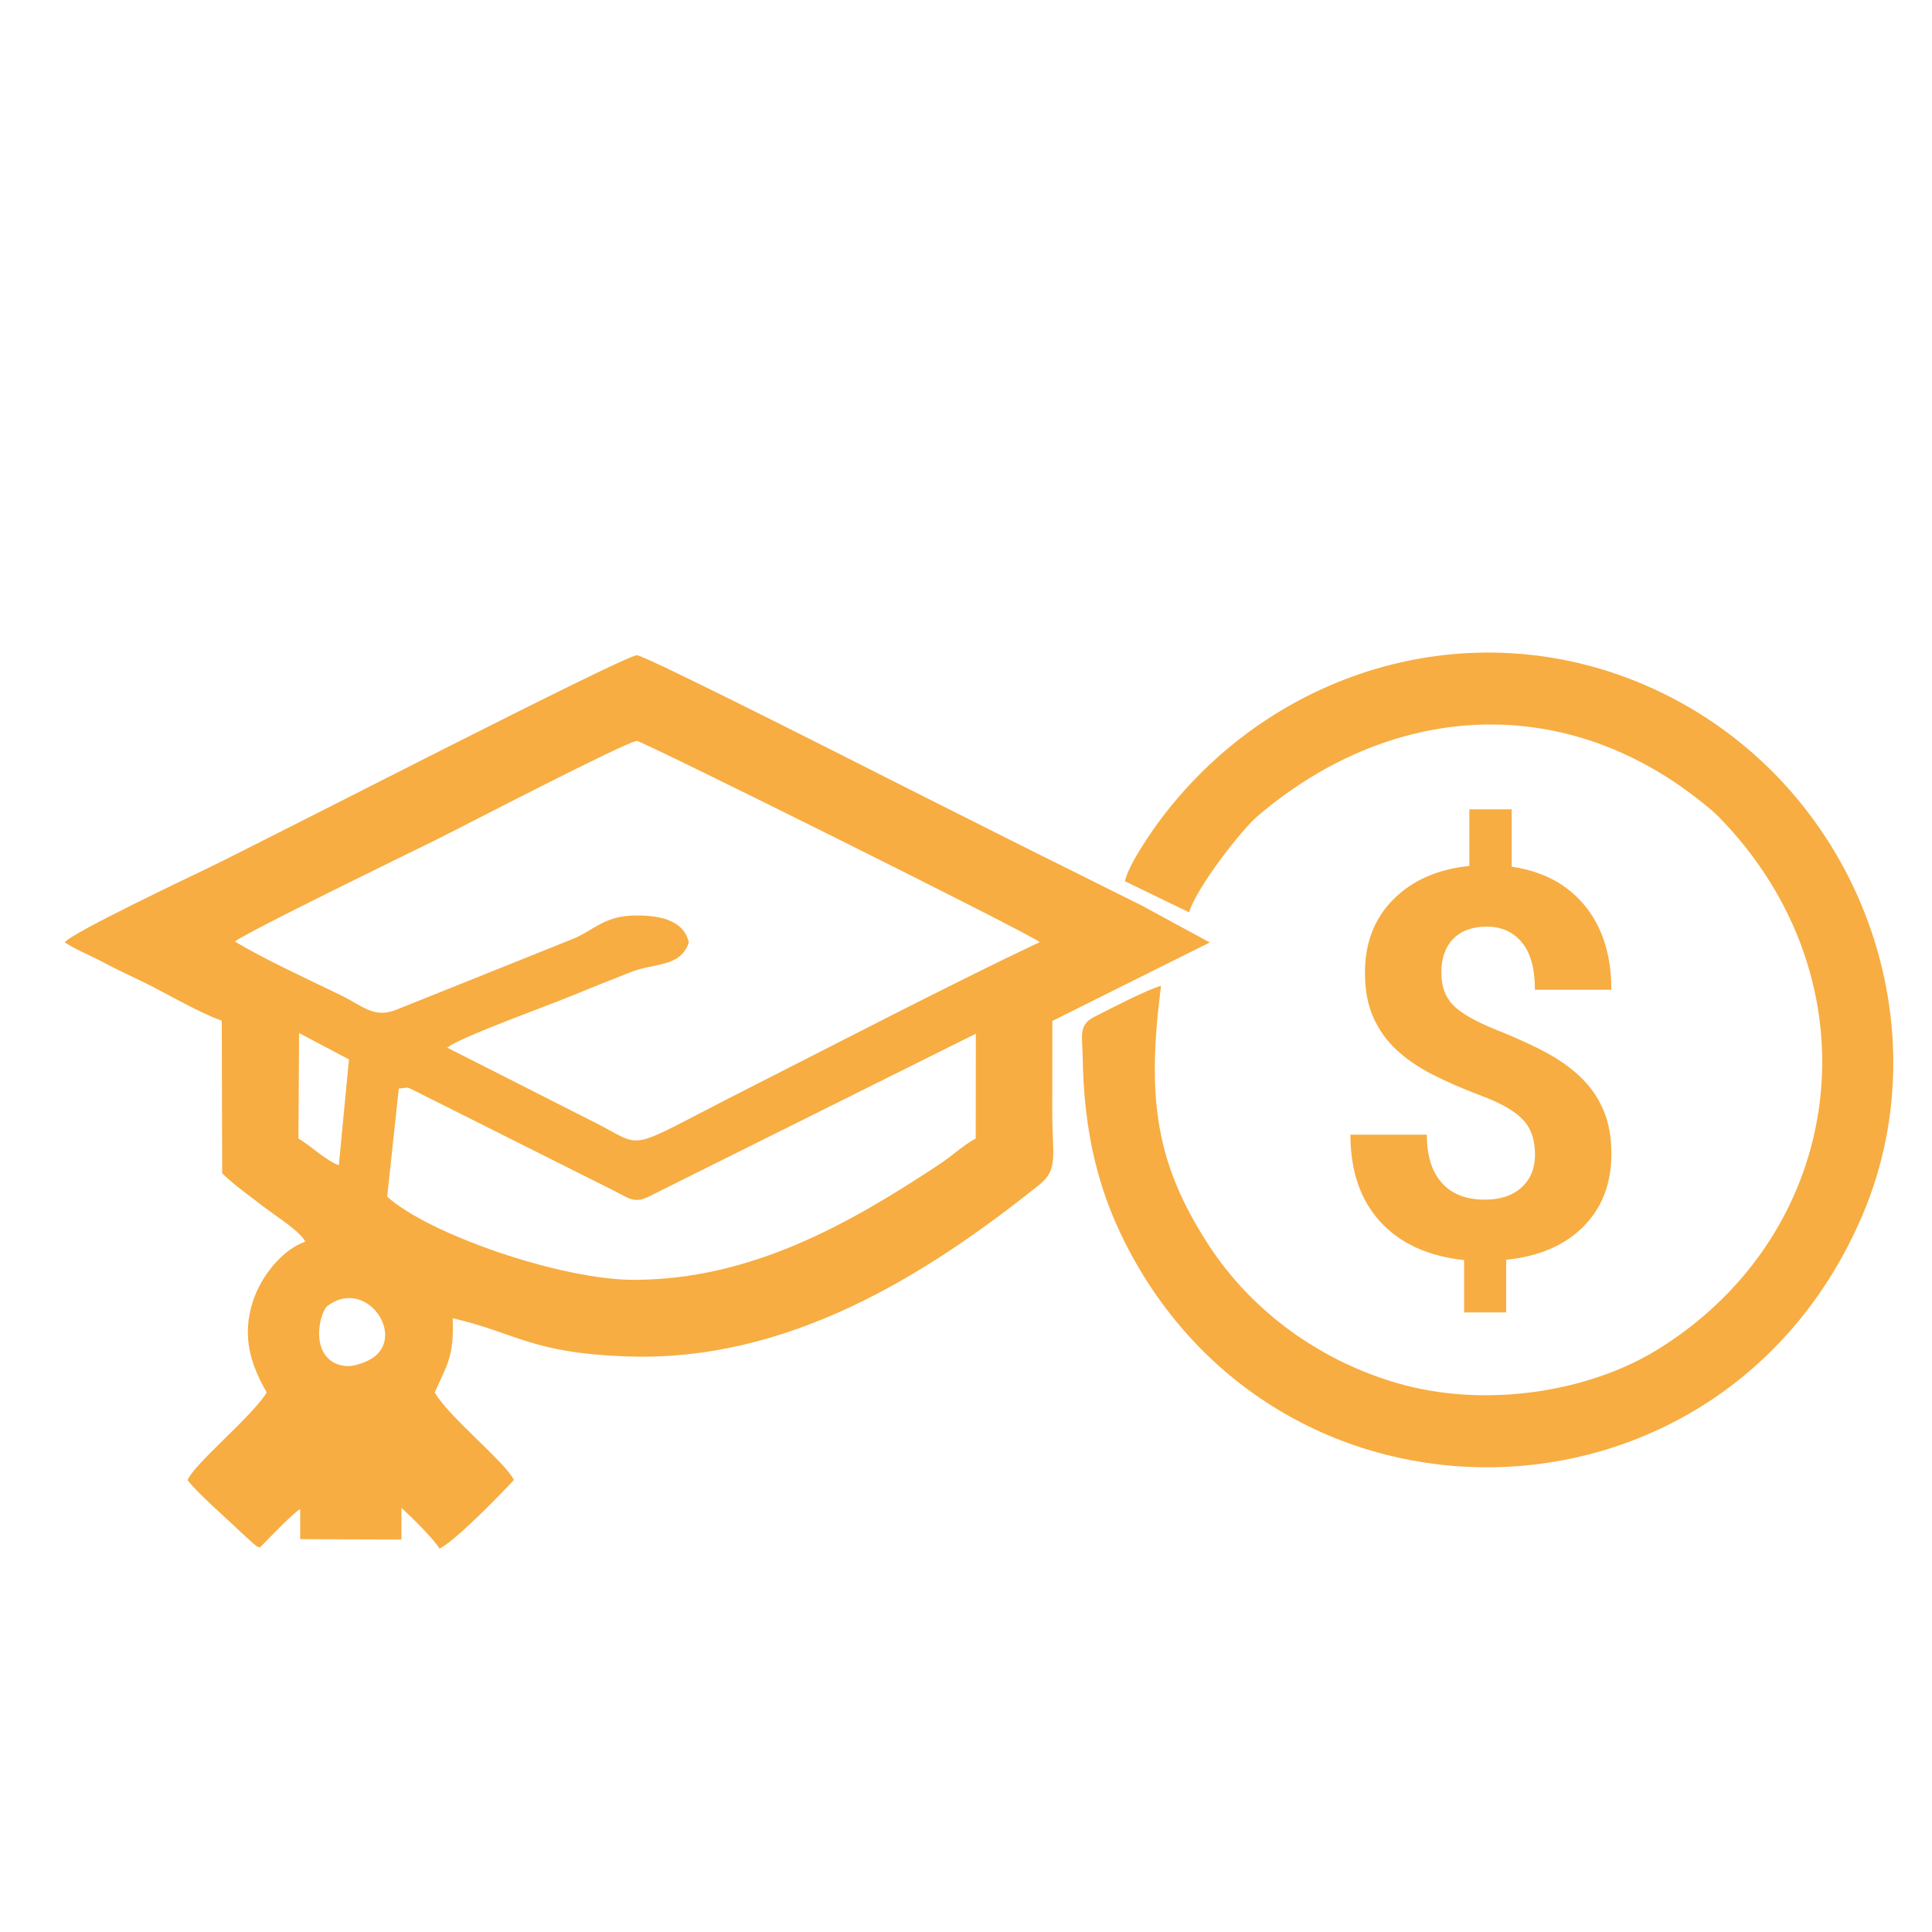 <svg xmlns="http://www.w3.org/2000/svg" width="32" height="32" viewBox="0 0 32 32"><title>educationloan-icon</title><path fill="#f7ad42" d="M5.755 22.627c-0.106-0.003-0.195-0.036-0.253-0.075-0.363-0.239-0.182-0.842-0.083-0.918 0.631-0.483 1.298 0.466 0.768 0.848-0.1 0.072-0.3 0.148-0.432 0.145h0v0zM6.746 18.014c0.010 0.002 0.024 0.006 0.034 0.009 0.007 0.002 0.161 0.079 0.163 0.081l3.258 1.634c0.277 0.147 0.331 0.2 0.635 0.036l5.327-2.653-0.002 1.737c-0.172 0.085-0.396 0.29-0.589 0.418-1.516 1.005-3.138 1.919-5.070 1.922-1.212 0.002-3.402-0.756-4.089-1.378l0.192-1.79 0.142-0.016-0.001 0 0 0zM4.953 17.11l0.827 0.438-0.168 1.752c-0.213-0.077-0.466-0.323-0.669-0.443l0.011-1.746-0-0zM3.889 15.595c0.259-0.189 2.817-1.43 3.319-1.678 0.407-0.201 3.185-1.646 3.342-1.645 0.088 0 6.53 3.203 6.671 3.332-1.514 0.717-3.385 1.692-4.898 2.459-2.045 1.037-1.595 0.963-2.508 0.51l-2.406-1.22c0.17-0.157 1.653-0.692 2.009-0.839s0.695-0.281 1.036-0.415c0.396-0.155 0.817-0.075 0.955-0.489-0.084-0.386-0.523-0.462-0.957-0.444-0.461 0.020-0.646 0.261-0.972 0.389l-2.905 1.165c-0.379 0.158-0.569-0.060-0.92-0.231-0.563-0.273-1.247-0.586-1.765-0.894v-0.001zM1.075 15.61c0.18 0.12 0.416 0.212 0.632 0.327 0.184 0.099 0.414 0.207 0.645 0.318 0.363 0.175 0.934 0.515 1.321 0.65l0.007 2.529c0.208 0.202 0.448 0.368 0.668 0.539 0.237 0.183 0.615 0.413 0.709 0.592-0.371 0.13-0.725 0.554-0.866 0.983-0.197 0.599-0.028 1.070 0.227 1.516-0.252 0.407-1.195 1.173-1.311 1.452 0.167 0.219 0.645 0.632 0.875 0.855l0.229 0.208c0.094 0.065-0.043-0.003 0.093 0.053 0.138-0.137 0.535-0.559 0.668-0.638l0 0.499 1.677 0.007-0-0.526c0.145 0.134 0.51 0.486 0.632 0.676 0.268-0.138 0.942-0.83 1.231-1.136-0.136-0.292-1.104-1.068-1.311-1.452 0.208-0.467 0.322-0.598 0.297-1.228 1.069 0.247 1.296 0.579 2.904 0.633 2.633 0.089 4.916-1.323 6.818-2.849 0.313-0.251 0.21-0.497 0.209-1.155l0.001-1.553 2.608-1.3-1.134-0.615c-0.369-0.181-0.819-0.409-1.194-0.595-0.834-0.412-1.607-0.806-2.386-1.195-0.512-0.256-4.631-2.354-4.775-2.352-0.216 0.004-6.070 3.024-7.125 3.535-0.225 0.109-2.236 1.061-2.351 1.219l0 0.001h0z"></path><path fill="#f7ad42" d="M18.634 14.597l1.060 0.514c0.139-0.438 0.884-1.377 1.12-1.58 2.022-1.738 4.643-2.077 6.888-0.599 0.221 0.145 0.613 0.441 0.761 0.592 2.678 2.734 2.139 6.883-1.007 8.828-1.137 0.703-2.867 0.989-4.348 0.547-1.384-0.413-2.439-1.286-3.073-2.253-0.898-1.37-1.045-2.452-0.805-4.317-0.205 0.050-0.857 0.386-1.106 0.514-0.262 0.135-0.198 0.304-0.192 0.654 0.020 1.241 0.246 2.267 0.822 3.314 2.692 4.892 9.83 4.627 12.094-0.684 1.377-3.231-0.113-7.185-3.464-8.719-2.911-1.332-6.244-0.37-8.146 2.144-0.161 0.213-0.549 0.771-0.605 1.044v0z"></path><path fill="#f7ad42" d="M25.424 19.117c0-0.239-0.066-0.431-0.199-0.571-0.133-0.142-0.359-0.272-0.677-0.392s-0.592-0.239-0.822-0.357c-0.232-0.118-0.429-0.254-0.594-0.407-0.166-0.154-0.295-0.335-0.386-0.541-0.093-0.208-0.138-0.455-0.138-0.74 0-0.493 0.157-0.899 0.472-1.214s0.734-0.499 1.257-0.552v-0.938h0.701v0.951c0.516 0.073 0.921 0.289 1.213 0.646s0.438 0.821 0.438 1.391h-1.266c0-0.35-0.072-0.612-0.217-0.785-0.144-0.173-0.338-0.26-0.58-0.26-0.239 0-0.425 0.067-0.556 0.203-0.132 0.135-0.197 0.323-0.197 0.561 0 0.221 0.064 0.399 0.193 0.534 0.129 0.133 0.368 0.271 0.716 0.411 0.35 0.139 0.635 0.271 0.861 0.395 0.224 0.124 0.414 0.265 0.57 0.422 0.154 0.155 0.272 0.335 0.354 0.535s0.123 0.432 0.123 0.698c0 0.498-0.156 0.9-0.465 1.21-0.309 0.311-0.736 0.493-1.278 0.549v0.872h-0.697v-0.867c-0.598-0.064-1.062-0.277-1.39-0.637s-0.493-0.84-0.493-1.44h1.266c0 0.347 0.082 0.613 0.248 0.798 0.164 0.185 0.402 0.278 0.712 0.278 0.257 0 0.459-0.067 0.609-0.203s0.223-0.319 0.223-0.549z"></path></svg>
